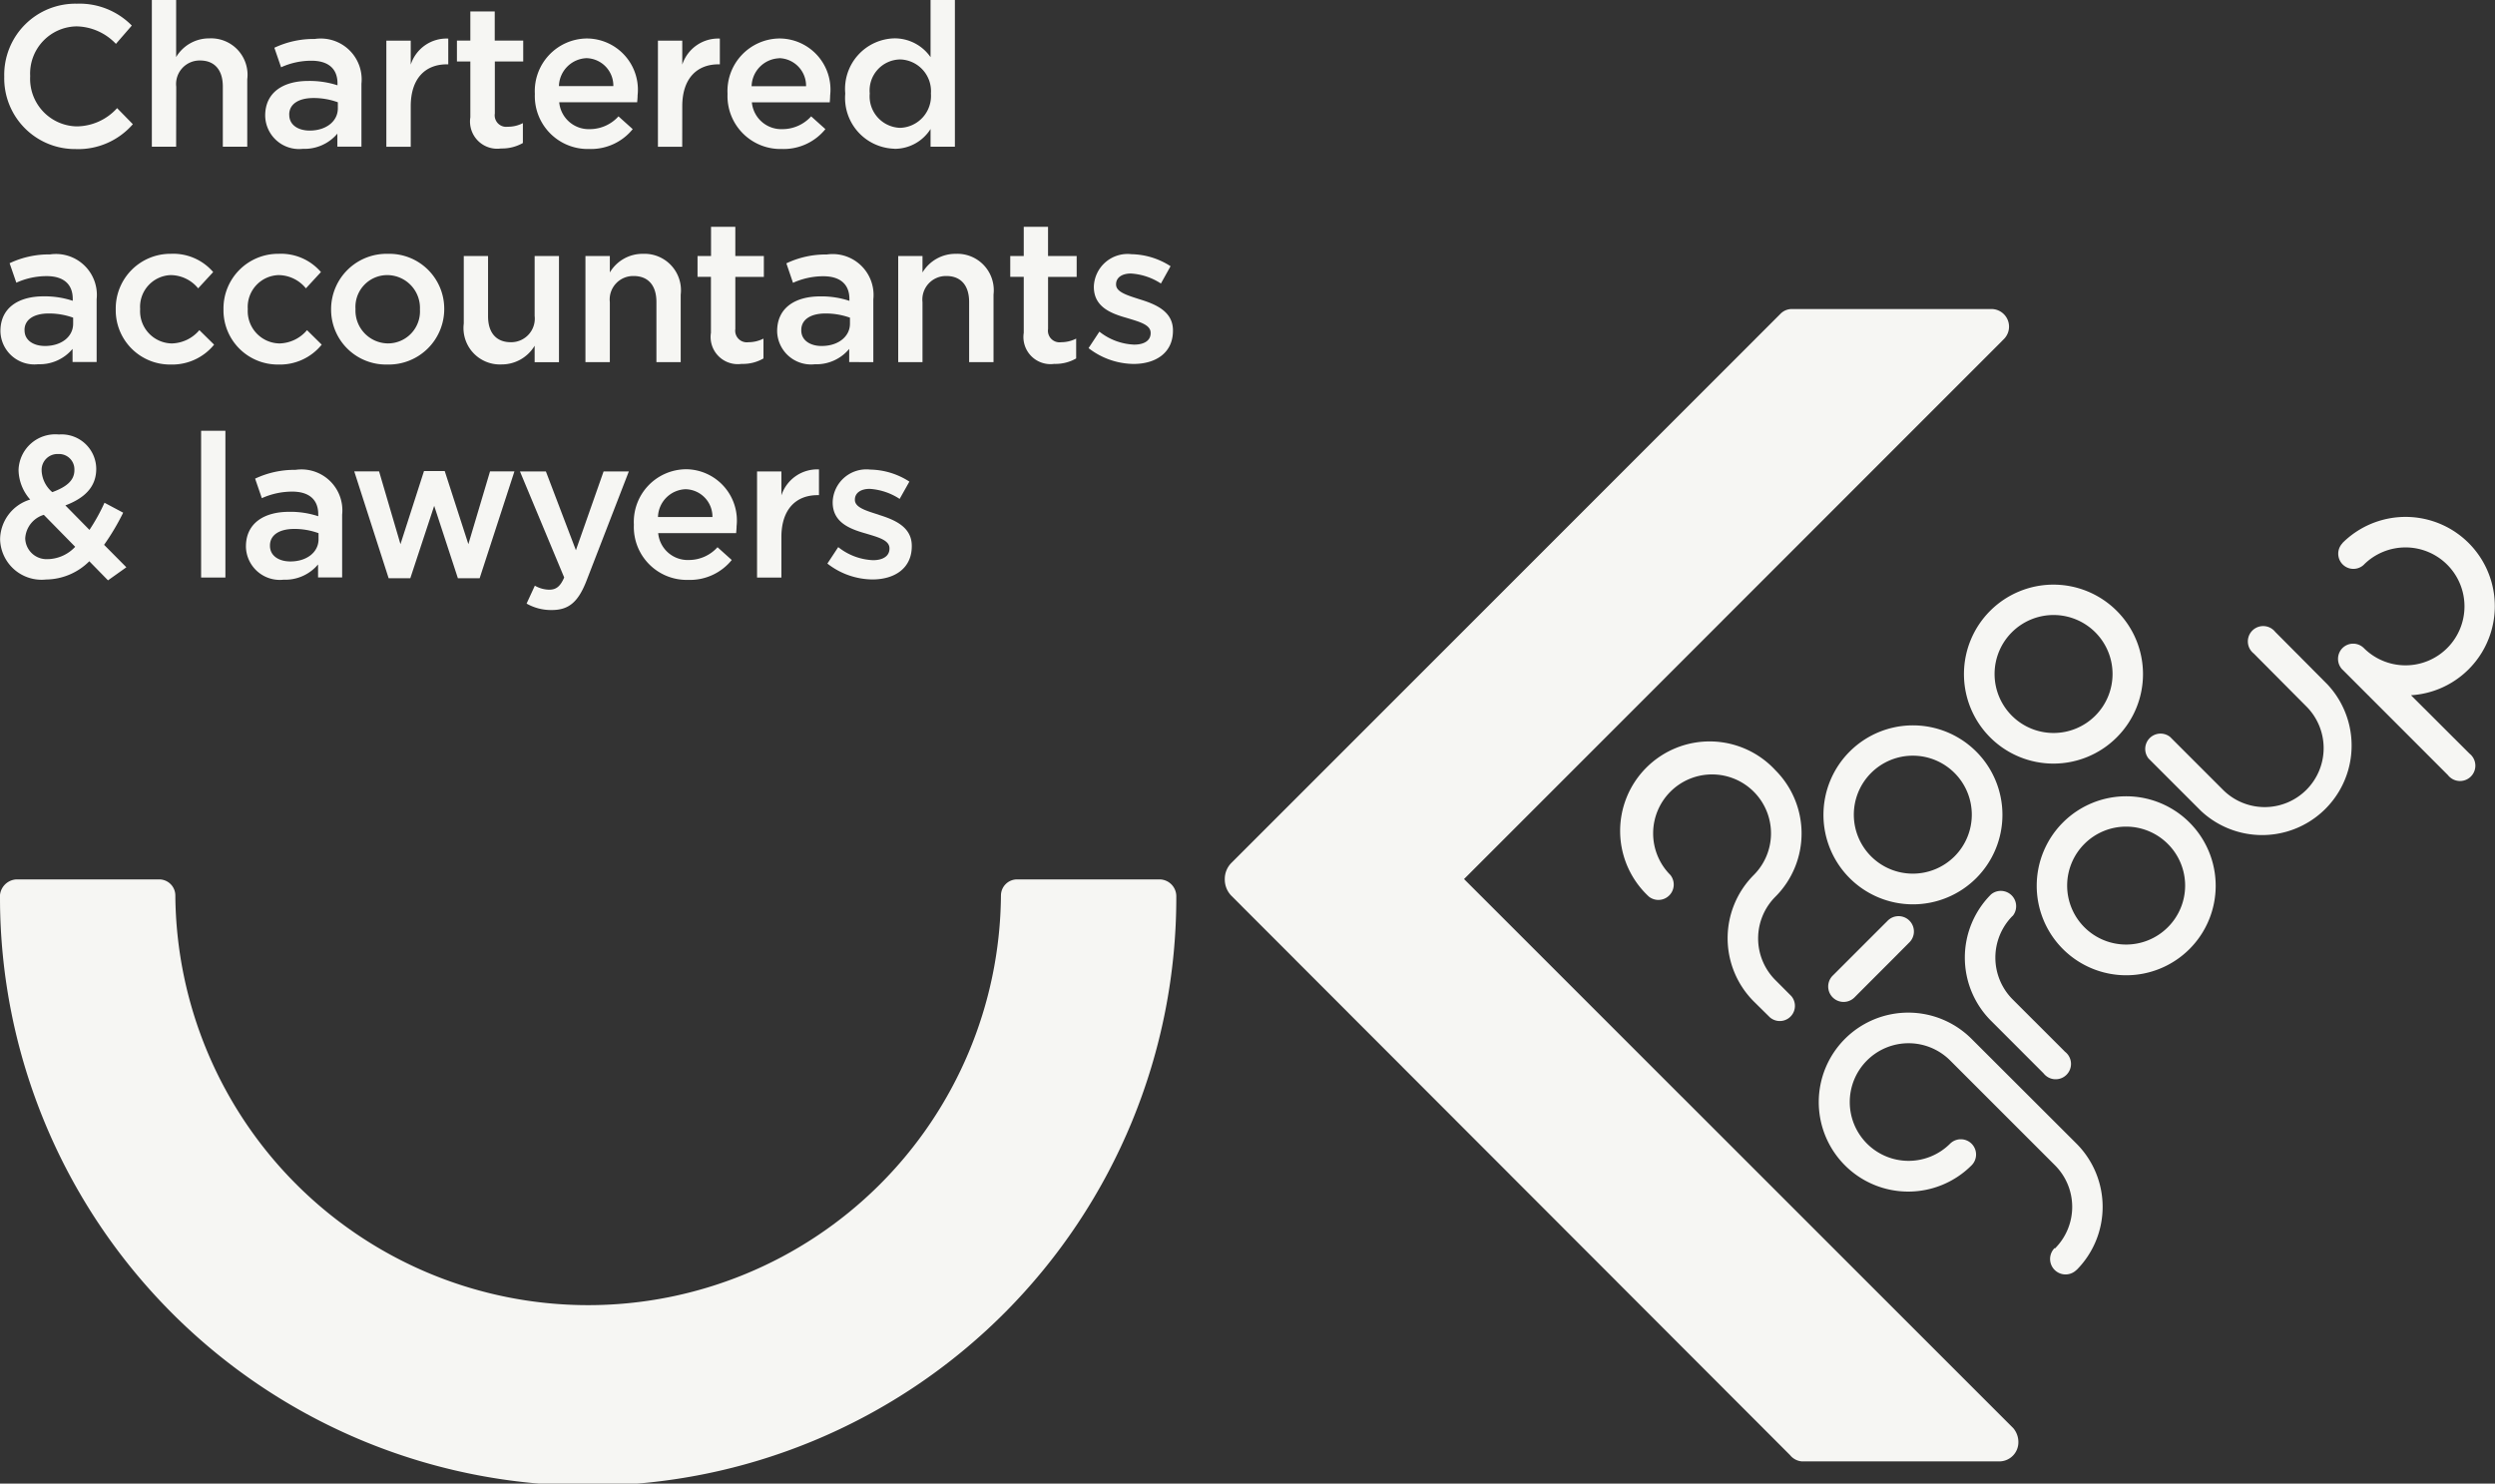 <svg height="58.028" viewBox="0 0 97.585 58.028" width="97.585" xmlns="http://www.w3.org/2000/svg" xmlns:xlink="http://www.w3.org/1999/xlink"><rect x="0" y="0" width="97.585" height="58.028" fill="#333333" stroke="none"/><clipPath id="a"><path d="m0 0h97.585v58.028h-97.585z"/></clipPath><g clip-path="url(#a)" fill="#f6f6f3"><path d="m39.149 18.411a16.146 16.146 0 0 1 -32.291 0 .631.631 0 0 0 -.636-.633h-5.582a.681.681 0 0 0 -.64.751 23 23 0 0 0 46.008-.085.661.661 0 0 0 -.64-.666h-5.582a.63.63 0 0 0 -.636.631" transform="translate(0 16.618)"/><path d="m42.2 17.123a3.5 3.5 0 1 0 4.947 0 3.5 3.5 0 0 0 -4.947 0m4.1 4.1a2.306 2.306 0 1 1 0-3.262 2.3 2.3 0 0 1 0 3.262" transform="translate(38.487 15.046)"/><path d="m42.742 21.5a3.5 3.5 0 1 0 0 4.945.594.594 0 0 0 -.842-.845 2.3 2.3 0 1 1 0-3.26l4.1 4.1a2.3 2.3 0 0 1 0 3.26l-.01-.019a.6.6 0 0 0 .855.855v.006a3.5 3.5 0 0 0 0-4.945z" transform="translate(34.371 19.134)"/><path d="m42.8 25.164a.6.6 0 1 0 .84-.843l-2.053-2.053a2.313 2.313 0 0 1 0-3.258h.006a.6.6 0 0 0 -.845-.844 3.493 3.493 0 0 0 0 4.945z" transform="translate(37.127 16.816)"/><path d="m48.473 12.858a.6.6 0 1 0 -.842.844l2.045 2.057a2.306 2.306 0 1 1 -3.262 3.26l-2.051-2.051a.6.6 0 0 0 -.844.842l2.053 2.053a3.5 3.5 0 0 0 4.945-4.949z" transform="translate(40.515 11.856)"/><path d="m50.124 17.424a3.491 3.491 0 1 0 -2.687-5.947l.015-.008a.593.593 0 1 0 .84.838l-.01.008a2.306 2.306 0 1 1 0 3.266.593.593 0 0 0 -.84 0 .6.6 0 0 0 0 .84l.01.008 4.117 4.119a.6.6 0 1 0 .84-.844z" transform="translate(44.175 9.769)"/><path d="m25.022 29.172a.894.894 0 0 1 0-1.263l21.478-21.479a.623.623 0 0 1 .453-.182h7.789a.689.689 0 0 1 .491 1.176l-21.114 21.119 21.481 21.477a.844.844 0 0 1 .2.548.747.747 0 0 1 -.7.751h-7.783a.664.664 0 0 1 -.449-.246l-21.846-21.873a.911.911 0 0 1 0-1.277" transform="translate(23.143 5.839)"/><path d="m39.274 18.707c-.112.11-2.026 2.024-2.136 2.134a.6.6 0 1 0 .851.853c.11-.112 2.026-2.028 2.134-2.14a.6.6 0 1 0 -.849-.847" transform="translate(34.544 17.318)"/><path d="m38.774 16.063a3.5 3.5 0 1 0 -4.945 4.947.6.6 0 0 0 .842-.844 2.305 2.305 0 1 1 3.26 0 3.5 3.5 0 0 0 0 4.943l.629.621a.592.592 0 0 0 .84-.83l-.623-.625a2.306 2.306 0 0 1 0-3.26 3.5 3.5 0 0 0 0-4.949" transform="translate(30.662 14.059)"/><path d="m37.89 15.689a3.5 3.5 0 1 0 4.947 0 3.5 3.5 0 0 0 -4.947 0m4.1 4.1a2.307 2.307 0 1 1 0-3.262 2.307 2.307 0 0 1 0 3.262" transform="translate(34.456 13.706)"/><path d="m45.677 12.845a3.5 3.5 0 1 0 0 4.947 3.494 3.494 0 0 0 0-4.947m-.84 4.1a2.307 2.307 0 1 1 0-3.262 2.307 2.307 0 0 1 0 3.262" transform="translate(37.114 11.048)"/><path d="m2.885 5.761a2.832 2.832 0 0 0 2.231-.973l-.616-.629a2.149 2.149 0 0 1 -1.581.714 1.861 1.861 0 0 1 -1.819-1.956v-.017a1.847 1.847 0 0 1 1.814-1.939 2.177 2.177 0 0 1 1.54.685l.621-.716a2.861 2.861 0 0 0 -2.151-.855 2.783 2.783 0 0 0 -2.838 2.842v.015a2.768 2.768 0 0 0 2.8 2.828" transform="translate(.08 .07)"/><path d="m4.022 3.392a.921.921 0 0 1 .934-1.027c.565 0 .888.371.888 1.014v2.358h.956v-2.637a1.425 1.425 0 0 0 -1.482-1.6 1.5 1.5 0 0 0 -1.3.731v-2.231h-.95v5.737h.95z" transform="translate(2.871 .001)"/><path d="m6.838 5.085a1.677 1.677 0 0 0 1.345-.594v.509h.942v-2.461a1.6 1.6 0 0 0 -1.825-1.751 3.584 3.584 0 0 0 -1.581.344l.263.764a2.846 2.846 0 0 1 1.186-.257c.658 0 1.02.31 1.02.886v.075a3.532 3.532 0 0 0 -1.145-.17c-.969 0-1.683.441-1.683 1.356v.019a1.326 1.326 0 0 0 1.478 1.28m-.538-1.341c0-.4.352-.646.952-.646a2.742 2.742 0 0 1 .95.166v.236c0 .517-.47.871-1.1.871-.451 0-.8-.219-.8-.611z" transform="translate(5.012 .736)"/><path d="m8.765 3.429c0-1.1.58-1.641 1.412-1.641h.056v-1.007a1.469 1.469 0 0 0 -1.468 1.019v-.938h-.954v4.15h.954z" transform="translate(7.3 .728)"/><path d="m9.762 4.372a1.064 1.064 0 0 0 1.2 1.219 1.66 1.66 0 0 0 .855-.213v-.778a1.264 1.264 0 0 1 -.59.141.45.45 0 0 1 -.507-.517v-2.036h1.11v-.816h-1.114v-1.14h-.954v1.14h-.524v.816h.524z" transform="translate(8.634 .216)"/><path d="m12.941 5.1a2.1 2.1 0 0 0 1.7-.776l-.557-.5a1.513 1.513 0 0 1 -1.124.5 1.159 1.159 0 0 1 -1.194-1.052h3.049c.008-.095.017-.184.017-.269a2.005 2.005 0 0 0 -1.991-2.225 2.057 2.057 0 0 0 -2.028 2.159v.017a2.069 2.069 0 0 0 2.128 2.146m-.11-3.552a1.075 1.075 0 0 1 1.052 1.093h-2.128a1.124 1.124 0 0 1 1.076-1.093" transform="translate(10.106 .727)"/><path d="m14.252 3.429c0-1.1.584-1.641 1.416-1.641h.054v-1.007a1.476 1.476 0 0 0 -1.47 1.019v-.938h-.952v4.15h.95z" transform="translate(12.433 .728)"/><path d="m16.836 5.1a2.1 2.1 0 0 0 1.7-.776l-.557-.5a1.513 1.513 0 0 1 -1.124.5 1.156 1.156 0 0 1 -1.195-1.048h3.047c.008-.095.015-.184.015-.269a2 2 0 0 0 -1.988-2.229 2.056 2.056 0 0 0 -2.026 2.159v.017a2.07 2.07 0 0 0 2.128 2.146m-.108-3.552a1.079 1.079 0 0 1 1.052 1.097h-2.13a1.124 1.124 0 0 1 1.078-1.093" transform="translate(13.747 .727)"/><path d="m19.013 5.821a1.66 1.66 0 0 0 1.412-.774v.691h.952v-5.738h-.952v2.235a1.708 1.708 0 0 0 -1.412-.735 1.978 1.978 0 0 0 -1.925 2.149v.019a1.985 1.985 0 0 0 1.925 2.149m-.967-2.169a1.213 1.213 0 0 1 1.194-1.323 1.242 1.242 0 0 1 1.2 1.323v.019a1.248 1.248 0 0 1 -1.201 1.333 1.232 1.232 0 0 1 -1.194-1.325z" transform="translate(15.971)"/><path d="m1.485 9.439a1.672 1.672 0 0 0 1.345-.6v.513h.942v-2.457a1.6 1.6 0 0 0 -1.823-1.751 3.584 3.584 0 0 0 -1.581.344l.263.762a2.876 2.876 0 0 1 1.186-.257c.658 0 1.02.313 1.02.888v.077a3.47 3.47 0 0 0 -1.145-.174c-.969 0-1.683.443-1.683 1.358v.019a1.326 1.326 0 0 0 1.476 1.278m-.534-1.339c0-.4.356-.646.952-.646a2.791 2.791 0 0 1 .95.164v.234c0 .52-.47.873-1.1.873-.449 0-.8-.219-.8-.609z" transform="translate(.008 4.807)"/><path d="m5.611 8.117a1.46 1.46 0 0 1 -1.076.52 1.262 1.262 0 0 1 -1.241-1.337v-.015a1.242 1.242 0 0 1 1.193-1.321 1.4 1.4 0 0 1 1.076.518l.588-.637a2.064 2.064 0 0 0 -1.66-.714 2.138 2.138 0 0 0 -2.151 2.169v.015a2.122 2.122 0 0 0 2.147 2.147 2.11 2.11 0 0 0 1.7-.778z" transform="translate(2.187 4.796)"/><path d="m8.36 8.684-.575-.567a1.453 1.453 0 0 1 -1.076.52 1.264 1.264 0 0 1 -1.241-1.337v-.015a1.245 1.245 0 0 1 1.2-1.321 1.394 1.394 0 0 1 1.074.518l.588-.637a2.063 2.063 0 0 0 -1.658-.714 2.138 2.138 0 0 0 -2.154 2.169v.015a2.122 2.122 0 0 0 2.147 2.147 2.1 2.1 0 0 0 1.695-.778" transform="translate(4.223 4.796)"/><path d="m11.119 7.3v-.015a2.148 2.148 0 0 0 -2.208-2.153 2.168 2.168 0 0 0 -2.217 2.168v.015a2.148 2.148 0 0 0 2.206 2.147 2.171 2.171 0 0 0 2.219-2.162m-3.471 0v-.015a1.244 1.244 0 0 1 1.252-1.321 1.284 1.284 0 0 1 1.269 1.336v.015a1.253 1.253 0 0 1 -1.258 1.321 1.284 1.284 0 0 1 -1.263-1.336" transform="translate(6.256 4.796)"/><path d="m10.326 7.534v-2.358h-.95v2.641a1.424 1.424 0 0 0 1.478 1.6 1.5 1.5 0 0 0 1.294-.731v.644h.952v-4.154h-.952v2.341a.924.924 0 0 1 -.932 1.031c-.569 0-.89-.37-.89-1.014" transform="translate(8.763 4.837)"/><path d="m14.612 7.011v2.358h.95v-2.643a1.426 1.426 0 0 0 -1.478-1.594 1.488 1.488 0 0 0 -1.294.729v-.644h-.954v4.152h.954v-2.345a.918.918 0 0 1 .934-1.024c.565 0 .888.368.888 1.012" transform="translate(11.062 4.796)"/><path d="m16.679 8.958a1.294 1.294 0 0 1 -.59.141.454.454 0 0 1 -.511-.517v-2.038h1.116v-.817h-1.116v-1.141h-.95v1.141h-.528v.816h.524v2.189a1.063 1.063 0 0 0 1.2 1.215 1.6 1.6 0 0 0 .855-.213z" transform="translate(13.182 4.286)"/><path d="m19.474 9.357v-2.457a1.6 1.6 0 0 0 -1.822-1.753 3.568 3.568 0 0 0 -1.579.346l.259.762a2.876 2.876 0 0 1 1.186-.257c.658 0 1.02.313 1.02.888v.074a3.453 3.453 0 0 0 -1.145-.174c-.967 0-1.681.441-1.681 1.358v.019a1.327 1.327 0 0 0 1.477 1.277 1.665 1.665 0 0 0 1.341-.6v.515zm-2.018-.631c-.449 0-.8-.219-.8-.611v-.015c0-.4.354-.646.95-.646a2.833 2.833 0 0 1 .954.164v.234c0 .518-.474.873-1.1.873" transform="translate(14.684 4.807)"/><path d="m20.408 5.132a1.5 1.5 0 0 0 -1.3.729v-.644h-.95v4.15h.95v-2.343a.921.921 0 0 1 .936-1.024c.565 0 .888.37.888 1.014v2.353h.954v-2.643a1.425 1.425 0 0 0 -1.478-1.592" transform="translate(16.973 4.796)"/><path d="m21.9 4.586h-.95v1.141h-.528v.816h.528v2.189a1.061 1.061 0 0 0 1.194 1.215 1.623 1.623 0 0 0 .856-.213v-.776a1.288 1.288 0 0 1 -.59.141.453.453 0 0 1 -.509-.518v-2.037h1.119v-.817h-1.12z" transform="translate(19.091 4.286)"/><path d="m24.017 6.907c-.488-.157-.934-.284-.934-.58v-.014c0-.246.213-.418.582-.418a2.416 2.416 0 0 1 1.172.391l.377-.677a2.913 2.913 0 0 0 -1.528-.47 1.321 1.321 0 0 0 -1.472 1.261v.019c0 .791.683 1.043 1.294 1.215.486.149.927.261.927.58v.017c0 .275-.236.445-.644.445a2.331 2.331 0 0 1 -1.36-.507l-.424.644a2.921 2.921 0 0 0 1.759.619c.865 0 1.542-.431 1.542-1.3v-.014c0-.745-.683-1.023-1.29-1.211" transform="translate(20.569 4.803)"/><path d="m4.814 11.843-.731-.389a7.527 7.527 0 0 1 -.588 1.062l-.942-.958c.731-.277 1.207-.706 1.207-1.43v-.015a1.357 1.357 0 0 0 -1.46-1.329 1.439 1.439 0 0 0 -1.578 1.381v.017a1.789 1.789 0 0 0 .455 1.147 1.647 1.647 0 0 0 -1.177 1.541v.015a1.623 1.623 0 0 0 1.8 1.571 2.426 2.426 0 0 0 1.689-.714l.731.747.718-.511-.871-.878a9.282 9.282 0 0 0 .747-1.258m-3.189-1.636a.621.621 0 0 1 .65-.658.6.6 0 0 1 .631.617v.017c0 .393-.3.652-.865.857a1.169 1.169 0 0 1 -.416-.82zm.275 3.451a.836.836 0 0 1 -.917-.8v-.019a1.02 1.02 0 0 1 .727-.911l1.227 1.25a1.512 1.512 0 0 1 -1.037.482" transform="translate(.004 8.21)"/><path d="m0 0h.95v5.74h-.95z" transform="translate(7.866 16.849)"/><path d="m6.912 9.5a3.611 3.611 0 0 0 -1.581.344l.263.764a2.907 2.907 0 0 1 1.186-.257c.658 0 1.02.31 1.02.886v.077a3.475 3.475 0 0 0 -1.145-.172c-.967 0-1.683.441-1.683 1.356v.019a1.326 1.326 0 0 0 1.476 1.279 1.671 1.671 0 0 0 1.345-.596v.509h.942v-2.456a1.6 1.6 0 0 0 -1.823-1.753m.9 2.712c0 .517-.47.871-1.1.871-.449 0-.8-.219-.8-.611v-.015c0-.4.354-.646.95-.646a2.733 2.733 0 0 1 .95.166z" transform="translate(4.647 8.877)"/><path d="m11.625 12.384-.925-2.861h-.81l-.921 2.861-.836-2.846h-.971l1.345 4.179h.847l.934-2.832.927 2.832h.851l1.36-4.179h-.954z" transform="translate(6.694 8.9)"/><path d="m12.7 12.613-1.174-3.082h-1.014l1.73 4.148c-.157.36-.321.478-.59.478a1.181 1.181 0 0 1 -.558-.157l-.323.7a1.935 1.935 0 0 0 .983.252c.669 0 1.039-.311 1.368-1.165l1.648-4.256h-.987z" transform="translate(9.825 8.908)"/><path d="m14.844 9.487a2.058 2.058 0 0 0 -2.029 2.161v.015a2.069 2.069 0 0 0 2.128 2.151 2.1 2.1 0 0 0 1.7-.778l-.557-.5a1.506 1.506 0 0 1 -1.12.5 1.159 1.159 0 0 1 -1.2-1.052h3.049c.008-.093.017-.182.017-.267a2.006 2.006 0 0 0 -1.987-2.231m-1.087 1.869a1.119 1.119 0 0 1 1.076-1.087 1.073 1.073 0 0 1 1.054 1.087z" transform="translate(11.977 8.867)"/><path d="m16.257 10.506v-.934h-.952v4.15h.952v-1.583c0-1.1.582-1.641 1.414-1.641h.056v-1.007a1.475 1.475 0 0 0 -1.47 1.016" transform="translate(14.305 8.869)"/><path d="m18.737 11.26c-.488-.155-.934-.282-.934-.58v-.014c0-.244.211-.418.58-.418a2.415 2.415 0 0 1 1.17.393l.381-.677a2.9 2.9 0 0 0 -1.528-.47 1.319 1.319 0 0 0 -1.472 1.265v.017c0 .791.679 1.043 1.294 1.217.486.147.927.259.927.58v.015c0 .275-.236.449-.644.449a2.338 2.338 0 0 1 -1.36-.511l-.424.644a2.9 2.9 0 0 0 1.759.621c.865 0 1.542-.431 1.542-1.3v-.015c0-.747-.683-1.023-1.29-1.213" transform="translate(15.634 8.873)"/></g></svg>